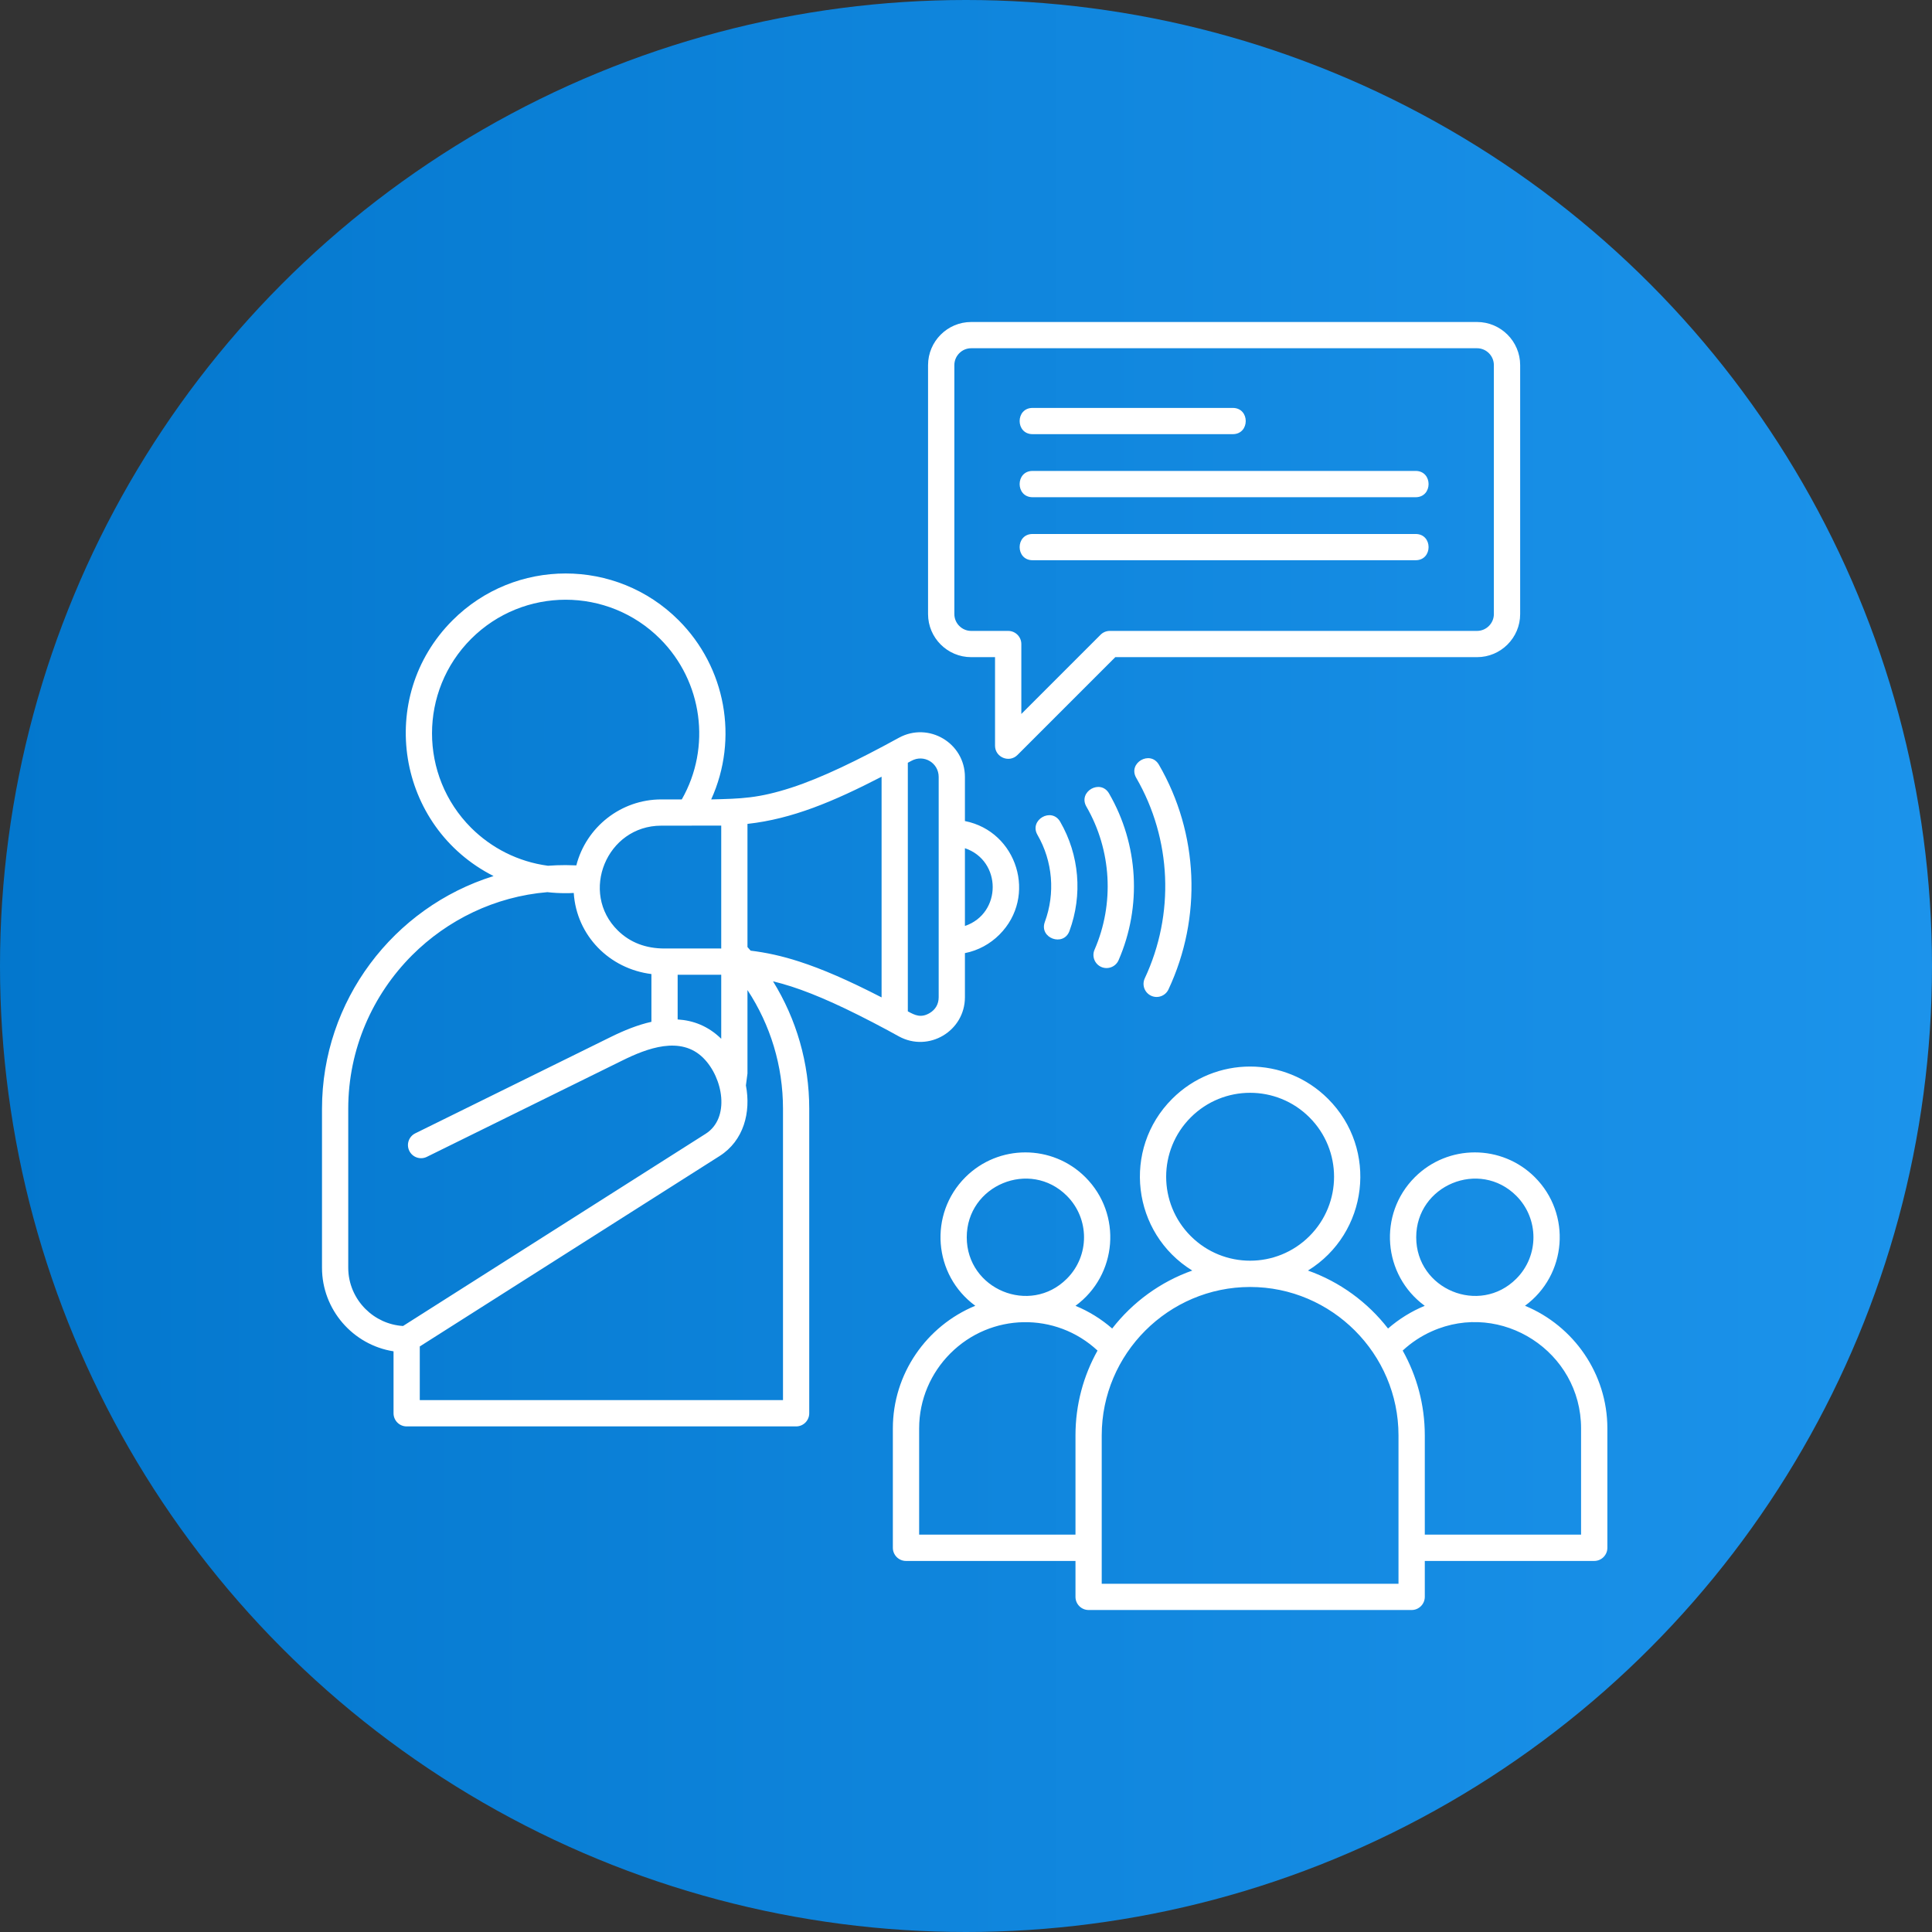 <svg width="36" height="36" viewBox="0 0 36 36" fill="none" xmlns="http://www.w3.org/2000/svg">
<rect x="0" y="0" width="36" height="36" fill="#333333" stroke="none"/>
<g clip-path="url(#clip0_12967_6947)">
<circle cx="18" cy="18" r="18" fill="url(#paint0_linear_12967_6947)"/>
<path fill-rule="evenodd" clip-rule="evenodd" d="M12.627 18.163V18.996C12.92 19.014 13.196 19.119 13.439 19.356V18.163L13.418 18.162V18.163H12.627ZM19.241 10.439C18.919 10.439 18.919 9.95 19.241 9.95H26.378C26.7 9.95 26.7 10.439 26.378 10.439H19.241ZM19.241 9.265C18.919 9.265 18.919 8.775 19.241 8.775H26.378C26.7 8.775 26.7 9.265 26.378 9.265H19.241ZM19.241 8.09C18.919 8.09 18.919 7.601 19.241 7.601H22.971C23.293 7.601 23.293 8.09 22.971 8.09H19.241ZM18.096 6C17.654 6 17.293 6.361 17.293 6.803V11.443C17.293 11.885 17.654 12.245 18.096 12.245H18.541V13.895H18.541C18.541 14.111 18.805 14.222 18.959 14.068L20.782 12.245H27.523C27.965 12.245 28.326 11.885 28.326 11.443V6.803C28.326 6.361 27.965 6 27.523 6H18.096ZM27.523 6.489H18.096C17.924 6.489 17.783 6.631 17.783 6.803V11.443C17.783 11.614 17.924 11.756 18.096 11.756H18.786C18.921 11.756 19.031 11.866 19.031 12.001V13.304L20.506 11.829C20.55 11.784 20.612 11.756 20.68 11.756H27.523C27.695 11.756 27.836 11.614 27.836 11.443V6.803C27.836 6.631 27.695 6.489 27.523 6.489ZM24.372 23.675C24.965 23.885 25.482 24.263 25.864 24.755C26.067 24.579 26.297 24.435 26.548 24.332C25.766 23.76 25.675 22.624 26.363 21.936C26.981 21.319 27.982 21.319 28.6 21.936C29.287 22.623 29.197 23.759 28.416 24.331C29.326 24.707 29.951 25.601 29.951 26.616V28.841C29.951 28.976 29.841 29.086 29.706 29.086H26.549V29.755C26.549 29.89 26.439 30 26.304 30H20.284C20.149 30 20.04 29.89 20.04 29.755V29.086H16.882C16.747 29.086 16.637 28.976 16.637 28.841V26.616C16.637 25.601 17.262 24.707 18.173 24.331C17.391 23.759 17.301 22.623 17.988 21.936C18.606 21.319 19.607 21.319 20.225 21.936C20.913 22.624 20.822 23.76 20.04 24.332C20.291 24.435 20.522 24.579 20.724 24.755C21.106 24.263 21.623 23.885 22.216 23.675C21.091 22.98 20.902 21.414 21.842 20.475C22.644 19.673 23.944 19.673 24.746 20.475C25.686 21.414 25.497 22.98 24.372 23.675ZM26.137 25.166C26.399 25.635 26.549 26.174 26.549 26.746V28.596H29.461V26.616C29.461 25.187 27.977 24.227 26.68 24.807C26.48 24.896 26.296 25.018 26.137 25.166ZM20.04 28.596V26.746C20.04 26.173 20.189 25.634 20.451 25.166C19.672 24.442 18.465 24.462 17.709 25.218C17.35 25.577 17.127 26.072 17.127 26.616V28.596H20.04V28.596ZM23.294 23.981C21.774 23.981 20.529 25.225 20.529 26.746V29.511H26.059V26.746C26.059 25.225 24.814 23.981 23.294 23.981ZM19.879 22.282C19.193 21.596 18.014 22.084 18.014 23.055C18.014 24.025 19.193 24.514 19.879 23.827C20.306 23.401 20.306 22.709 19.879 22.282ZM28.254 22.282C27.568 21.596 26.389 22.084 26.389 23.055C26.389 24.025 27.568 24.514 28.254 23.827C28.68 23.401 28.68 22.709 28.254 22.282ZM24.4 20.821C23.789 20.21 22.799 20.21 22.188 20.821C21.577 21.432 21.577 22.422 22.188 23.033C22.799 23.644 23.789 23.644 24.4 23.033C25.011 22.422 25.011 21.432 24.4 20.821ZM21.172 14.494C21.011 14.216 21.434 13.972 21.595 14.25C22.337 15.531 22.401 17.095 21.773 18.436C21.716 18.558 21.571 18.611 21.449 18.554C21.327 18.497 21.274 18.352 21.331 18.23C21.891 17.036 21.833 15.635 21.172 14.494ZM20.244 15.031C20.712 15.841 20.769 16.838 20.395 17.697C20.341 17.82 20.398 17.964 20.521 18.018C20.645 18.072 20.789 18.015 20.843 17.892C21.28 16.888 21.214 15.733 20.666 14.786C20.505 14.508 20.082 14.752 20.244 15.031ZM19.332 15.557C19.171 15.279 19.594 15.034 19.755 15.312C20.113 15.931 20.175 16.676 19.928 17.347C19.817 17.649 19.358 17.48 19.469 17.179C19.666 16.645 19.616 16.048 19.332 15.557ZM16.569 19.213C16.56 19.209 16.551 19.204 16.542 19.198C15.771 18.784 15.212 18.533 14.746 18.382C14.627 18.344 14.513 18.312 14.404 18.285C14.841 18.992 15.079 19.809 15.079 20.66V26.334C15.079 26.469 14.97 26.579 14.835 26.579H7.577C7.442 26.579 7.333 26.469 7.333 26.334V25.18C6.575 25.061 6 24.402 6 23.622V20.66C6 18.651 7.329 16.906 9.197 16.324C7.394 15.412 6.995 12.996 8.433 11.558C9.597 10.395 11.483 10.395 12.646 11.558C13.521 12.434 13.767 13.761 13.252 14.896C13.815 14.882 14.13 14.876 14.746 14.677C15.308 14.495 15.988 14.165 16.748 13.748C17.303 13.444 17.98 13.845 17.98 14.478V15.299C18.955 15.492 19.334 16.705 18.622 17.416C18.45 17.588 18.229 17.711 17.98 17.76V18.581C17.98 19.214 17.303 19.615 16.748 19.311C16.687 19.277 16.628 19.245 16.569 19.213ZM16.427 18.585V14.473C15.531 14.935 14.763 15.26 13.928 15.352V17.647C13.948 17.669 13.967 17.692 13.987 17.714C14.272 17.749 14.563 17.81 14.895 17.918C15.316 18.054 15.802 18.263 16.427 18.585ZM16.916 14.213L16.983 14.177C17.214 14.05 17.491 14.214 17.491 14.478V18.581C17.491 18.709 17.433 18.811 17.323 18.877C17.161 18.972 17.051 18.919 16.916 18.845L16.916 14.213ZM13.439 17.117V15.384L12.322 15.385C11.303 15.385 10.793 16.634 11.514 17.34C11.743 17.564 12.035 17.674 12.383 17.674H13.418V17.675L13.439 17.675V17.117ZM12.704 14.896C13.258 13.925 13.092 12.696 12.3 11.904C11.328 10.932 9.752 10.932 8.779 11.904C7.807 12.876 7.807 14.453 8.779 15.425C9.157 15.802 9.655 16.058 10.21 16.132C10.319 16.124 10.429 16.12 10.54 16.12C10.597 16.12 10.664 16.122 10.739 16.125C10.922 15.413 11.569 14.896 12.322 14.896H12.704ZM10.691 16.639C10.743 17.436 11.357 18.053 12.138 18.15V19.04C11.883 19.097 11.627 19.201 11.38 19.323L7.738 21.118C7.617 21.178 7.567 21.324 7.627 21.445C7.687 21.566 7.833 21.616 7.954 21.556L11.596 19.761C12.053 19.535 12.683 19.292 13.106 19.715C13.475 20.084 13.61 20.834 13.148 21.127L7.51 24.708C7.238 24.691 6.992 24.573 6.809 24.39C6.612 24.193 6.489 23.921 6.489 23.622V20.66C6.489 19.546 6.945 18.534 7.679 17.799C8.338 17.141 9.221 16.706 10.199 16.624C10.311 16.637 10.425 16.643 10.54 16.643C10.589 16.643 10.64 16.642 10.691 16.639ZM17.98 15.805V17.254C18.67 17.021 18.67 16.038 17.98 15.805ZM13.899 20.225L13.928 20.002V18.448C14.357 19.1 14.59 19.862 14.59 20.66V26.089H7.822V25.089L13.41 21.54C13.857 21.255 13.996 20.728 13.899 20.225Z" fill="white"/>
</g>
<defs>
<linearGradient id="paint0_linear_12967_6947" x1="0" y1="0" x2="39.375" y2="0" gradientUnits="userSpaceOnUse">
<stop stop-color="#0377CD"/>
<stop offset="1" stop-color="#1E96EE"/>
</linearGradient>
<clipPath id="clip0_12967_6947">
<rect width="36" height="36" fill="white"/>
</clipPath>
</defs>
</svg>
